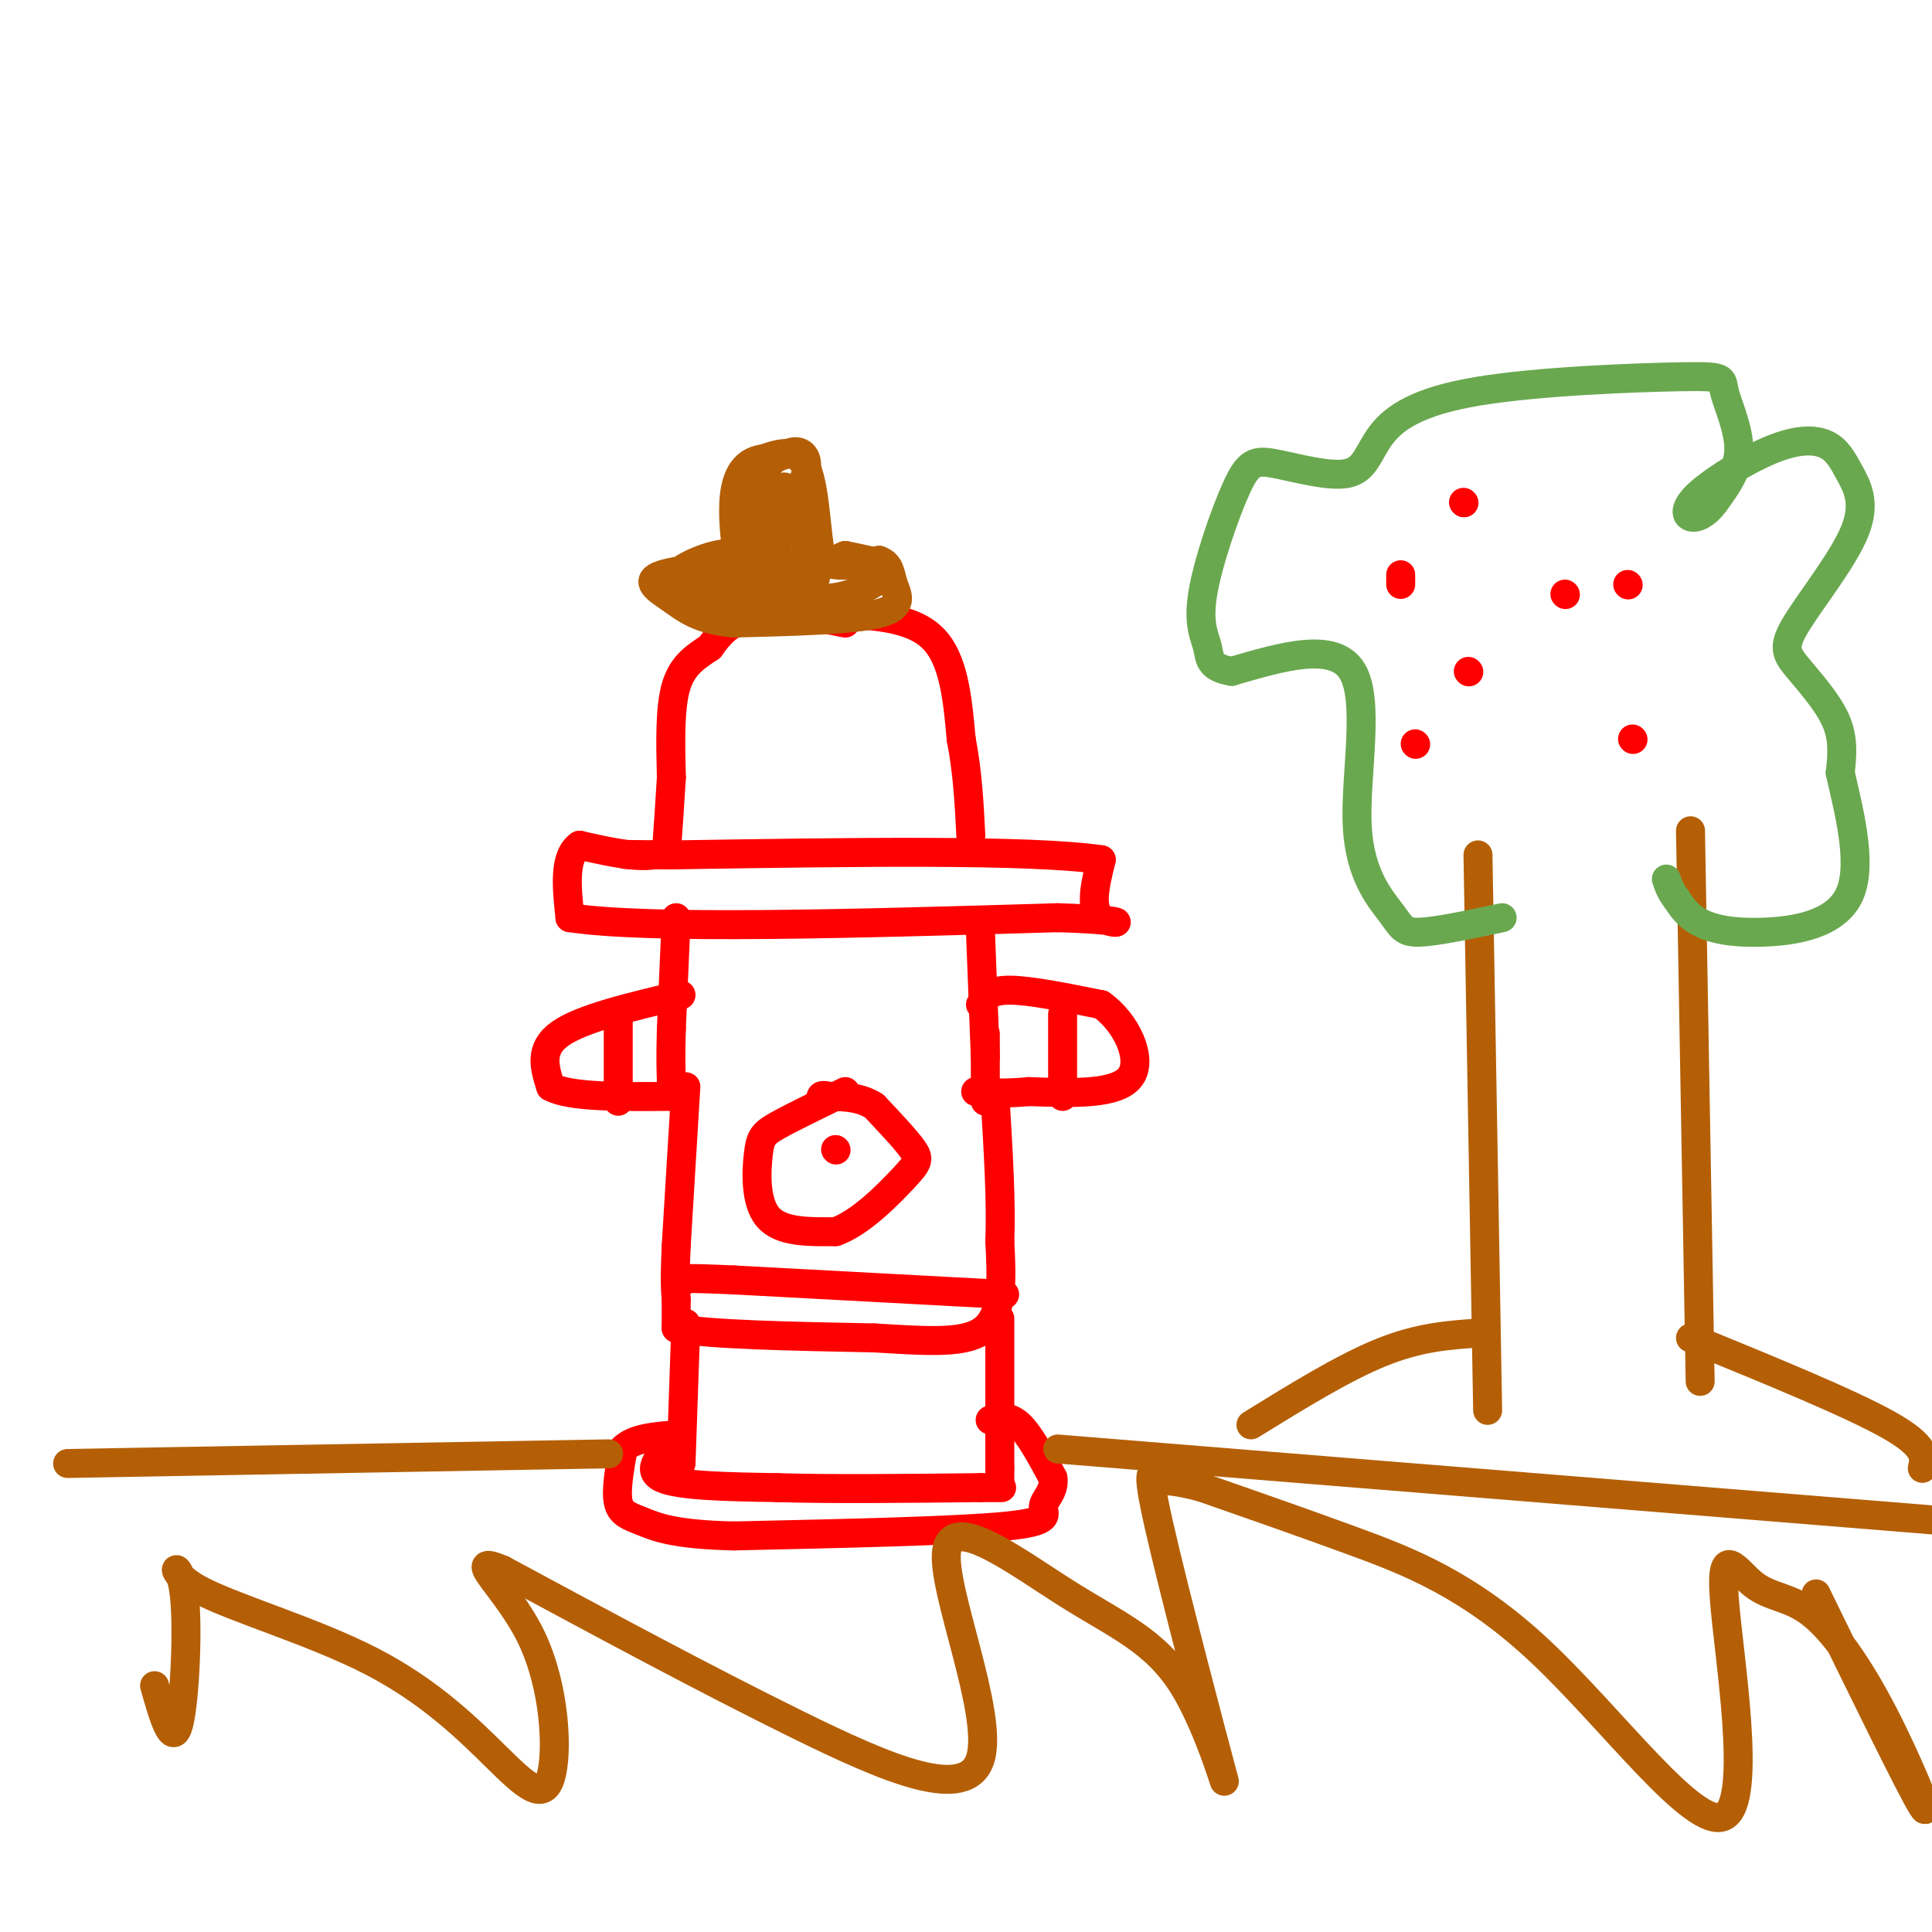 <svg viewBox='0 0 400 400' version='1.1' xmlns='http://www.w3.org/2000/svg' xmlns:xlink='http://www.w3.org/1999/xlink'><g fill='none' stroke='rgb(255,0,0)' stroke-width='6' stroke-linecap='round' stroke-linejoin='round'><path d='M175,129c0.000,0.000 -5.000,-1.000 -5,-1'/><path d='M170,128c-3.756,-0.422 -10.644,-0.978 -15,0c-4.356,0.978 -6.178,3.489 -8,6'/><path d='M147,134c-2.756,1.867 -5.644,3.533 -7,8c-1.356,4.467 -1.178,11.733 -1,19'/><path d='M139,161c-0.333,5.667 -0.667,10.333 -1,15'/><path d='M138,176c-3.167,2.333 -10.583,0.667 -18,-1'/><path d='M120,175c-3.333,2.333 -2.667,8.667 -2,15'/><path d='M118,190c16.500,2.500 58.750,1.250 101,0'/><path d='M219,190c17.711,0.533 11.489,1.867 9,0c-2.489,-1.867 -1.244,-6.933 0,-12'/><path d='M228,178c-14.833,-2.167 -51.917,-1.583 -89,-1'/><path d='M139,177c-15.333,-0.167 -9.167,-0.083 -3,0'/><path d='M172,127c8.250,0.333 16.500,0.667 21,5c4.500,4.333 5.250,12.667 6,21'/><path d='M199,153c1.333,6.833 1.667,13.417 2,20'/><path d='M203,193c0.000,0.000 1.000,26.000 1,26'/><path d='M140,190c0.000,0.000 -1.000,23.000 -1,23'/><path d='M139,213c-0.167,5.667 -0.083,8.333 0,11'/><path d='M139,224c0.000,2.333 0.000,2.667 0,3'/><path d='M204,214c0.000,0.000 0.000,14.000 0,14'/><path d='M203,208c0.917,-1.500 1.833,-3.000 6,-3c4.167,0.000 11.583,1.500 19,3'/><path d='M228,208c5.222,3.667 8.778,11.333 6,15c-2.778,3.667 -11.889,3.333 -21,3'/><path d='M213,226c-5.333,0.500 -8.167,0.250 -11,0'/><path d='M220,210c0.000,0.000 0.000,17.000 0,17'/><path d='M141,206c-10.250,2.417 -20.500,4.833 -25,8c-4.500,3.167 -3.250,7.083 -2,11'/><path d='M114,225c3.833,2.167 14.417,2.083 25,2'/><path d='M128,211c0.000,0.000 0.000,17.000 0,17'/><path d='M142,225c0.000,0.000 -2.000,33.000 -2,33'/><path d='M140,258c-0.333,7.333 -0.167,9.167 0,11'/><path d='M140,269c0.000,2.833 0.000,4.417 0,6'/><path d='M140,275c6.833,1.333 23.917,1.667 41,2'/><path d='M181,277c11.356,0.667 19.244,1.333 23,-2c3.756,-3.333 3.378,-10.667 3,-18'/><path d='M207,257c0.333,-8.000 -0.333,-19.000 -1,-30'/><path d='M208,268c0.000,0.000 -56.000,-3.000 -56,-3'/><path d='M152,265c-11.000,-0.500 -10.500,-0.250 -10,0'/><path d='M142,274c0.000,0.000 -1.000,29.000 -1,29'/><path d='M207,273c0.000,0.000 0.000,31.000 0,31'/><path d='M207,304c0.000,5.167 0.000,2.583 0,0'/><path d='M205,294c1.917,-0.500 3.833,-1.000 6,1c2.167,2.000 4.583,6.500 7,11'/><path d='M218,306c0.440,2.845 -1.958,4.458 -2,6c-0.042,1.542 2.274,3.012 -8,4c-10.274,0.988 -33.137,1.494 -56,2'/><path d='M152,318c-12.655,-0.262 -16.292,-1.917 -19,-3c-2.708,-1.083 -4.488,-1.595 -5,-4c-0.512,-2.405 0.244,-6.702 1,-11'/><path d='M129,300c2.167,-2.333 7.083,-2.667 12,-3'/><path d='M140,298c-3.250,3.167 -6.500,6.333 -3,8c3.500,1.667 13.750,1.833 24,2'/><path d='M161,308c11.000,0.333 26.500,0.167 42,0'/><path d='M203,308c7.167,0.000 4.083,0.000 1,0'/><path d='M175,226c-5.488,2.649 -10.976,5.298 -14,7c-3.024,1.702 -3.583,2.458 -4,6c-0.417,3.542 -0.690,9.869 2,13c2.690,3.131 8.345,3.065 14,3'/><path d='M173,255c5.119,-1.774 10.917,-7.708 14,-11c3.083,-3.292 3.452,-3.940 2,-6c-1.452,-2.060 -4.726,-5.530 -8,-9'/><path d='M181,229c-2.833,-1.833 -5.917,-1.917 -9,-2'/><path d='M172,227c-1.833,-0.333 -1.917,-0.167 -2,0'/><path d='M173,238c0.000,0.000 0.100,0.100 0.1,0.1'/></g>
<g fill='none' stroke='rgb(180,95,6)' stroke-width='6' stroke-linecap='round' stroke-linejoin='round'><path d='M161,127c0.000,0.000 -22.000,-5.000 -22,-5'/><path d='M139,122c-1.956,-2.378 4.156,-5.822 9,-7c4.844,-1.178 8.422,-0.089 12,1'/><path d='M160,116c1.917,-2.667 0.708,-9.833 1,-13c0.292,-3.167 2.083,-2.333 3,-1c0.917,1.333 0.958,3.167 1,5'/><path d='M165,107c0.733,2.778 2.067,7.222 5,9c2.933,1.778 7.467,0.889 12,0'/><path d='M182,116c2.357,0.798 2.250,2.792 3,5c0.750,2.208 2.357,4.631 -3,6c-5.357,1.369 -17.679,1.685 -30,2'/><path d='M152,129c-7.167,-0.560 -10.083,-2.958 -13,-5c-2.917,-2.042 -5.833,-3.726 -2,-5c3.833,-1.274 14.417,-2.137 25,-3'/><path d='M162,116c6.310,0.845 9.583,4.458 4,5c-5.583,0.542 -20.024,-1.988 -21,-2c-0.976,-0.012 11.512,2.494 24,5'/><path d='M169,124c6.500,0.024 10.750,-2.417 13,-4c2.250,-1.583 2.500,-2.310 1,-3c-1.500,-0.690 -4.750,-1.345 -8,-2'/><path d='M175,115c-2.298,0.738 -4.042,3.583 -5,0c-0.958,-3.583 -1.131,-13.595 -3,-18c-1.869,-4.405 -5.435,-3.202 -9,-2'/><path d='M158,95c-2.844,0.344 -5.453,2.206 -6,8c-0.547,5.794 0.968,15.522 2,15c1.032,-0.522 1.581,-11.292 3,-17c1.419,-5.708 3.710,-6.354 6,-7'/><path d='M163,94c1.956,-1.089 3.844,-0.311 4,2c0.156,2.311 -1.422,6.156 -3,10'/><path d='M126,301c0.000,0.000 -112.000,2.000 -112,2'/><path d='M219,300c0.000,0.000 185.000,15.000 185,15'/><path d='M376,330c9.829,20.136 19.658,40.271 22,44c2.342,3.729 -2.803,-8.950 -8,-19c-5.197,-10.050 -10.445,-17.473 -15,-21c-4.555,-3.527 -8.415,-3.160 -12,-6c-3.585,-2.840 -6.894,-8.888 -6,3c0.894,11.888 5.992,41.712 0,45c-5.992,3.288 -23.075,-19.961 -38,-34c-14.925,-14.039 -27.693,-18.868 -39,-23c-11.307,-4.132 -21.154,-7.566 -31,-11'/><path d='M249,308c-6.607,-1.870 -7.624,-1.043 -9,-2c-1.376,-0.957 -3.109,-3.696 0,10c3.109,13.696 11.062,43.826 13,51c1.938,7.174 -2.137,-8.608 -8,-18c-5.863,-9.392 -13.513,-12.395 -24,-19c-10.487,-6.605 -23.811,-16.812 -25,-9c-1.189,7.812 9.757,33.642 7,43c-2.757,9.358 -19.216,2.245 -38,-7c-18.784,-9.245 -39.892,-20.623 -61,-32'/><path d='M104,325c-8.427,-3.532 1.005,3.636 6,14c4.995,10.364 5.553,23.922 4,29c-1.553,5.078 -5.219,1.677 -11,-4c-5.781,-5.677 -13.679,-13.629 -26,-20c-12.321,-6.371 -29.065,-11.161 -36,-15c-6.935,-3.839 -4.059,-6.726 -3,0c1.059,6.726 0.303,23.065 -1,28c-1.303,4.935 -3.151,-1.532 -5,-8'/><path d='M306,177c0.000,0.000 2.000,115.000 2,115'/><path d='M350,172c0.000,0.000 2.000,114.000 2,114'/><path d='M306,276c-6.083,0.417 -12.167,0.833 -20,4c-7.833,3.167 -17.417,9.083 -27,15'/><path d='M350,277c16.500,6.750 33.000,13.500 41,18c8.000,4.500 7.500,6.750 7,9'/></g>
<g fill='none' stroke='rgb(106,168,79)' stroke-width='6' stroke-linecap='round' stroke-linejoin='round'><path d='M311,190c-6.750,1.431 -13.499,2.861 -17,3c-3.501,0.139 -3.753,-1.014 -6,-4c-2.247,-2.986 -6.490,-7.804 -7,-18c-0.510,-10.196 2.711,-25.770 -1,-32c-3.711,-6.230 -14.356,-3.115 -25,0'/><path d='M255,139c-4.844,-0.797 -4.455,-2.789 -5,-5c-0.545,-2.211 -2.025,-4.643 -1,-11c1.025,-6.357 4.555,-16.641 7,-22c2.445,-5.359 3.806,-5.794 8,-5c4.194,0.794 11.221,2.817 15,2c3.779,-0.817 4.309,-4.474 7,-8c2.691,-3.526 7.541,-6.923 20,-9c12.459,-2.077 32.525,-2.835 42,-3c9.475,-0.165 8.359,0.263 9,3c0.641,2.737 3.040,7.782 3,12c-0.040,4.218 -2.520,7.609 -5,11'/><path d='M355,104c-1.827,2.547 -3.894,3.416 -5,3c-1.106,-0.416 -1.252,-2.115 2,-5c3.252,-2.885 9.900,-6.954 15,-9c5.100,-2.046 8.652,-2.069 11,-1c2.348,1.069 3.491,3.229 5,6c1.509,2.771 3.382,6.151 1,12c-2.382,5.849 -9.020,14.166 -12,19c-2.980,4.834 -2.302,6.186 0,9c2.302,2.814 6.229,7.090 8,11c1.771,3.910 1.385,7.455 1,11'/><path d='M381,160c1.507,6.863 4.775,18.520 2,25c-2.775,6.480 -11.593,7.783 -18,8c-6.407,0.217 -10.402,-0.652 -13,-2c-2.598,-1.348 -3.799,-3.174 -5,-5'/><path d='M347,186c-1.167,-1.500 -1.583,-2.750 -2,-4'/></g>
<g fill='none' stroke='rgb(255,0,0)' stroke-width='6' stroke-linecap='round' stroke-linejoin='round'><path d='M324,123c0.000,0.000 0.100,0.100 0.1,0.1'/><path d='M337,121c0.000,0.000 0.100,0.100 0.1,0.1'/><path d='M338,153c0.000,0.000 0.100,0.100 0.1,0.1'/><path d='M293,154c0.000,0.000 0.100,0.100 0.1,0.1'/><path d='M290,121c0.000,0.000 0.000,-2.000 0,-2'/><path d='M303,104c0.000,0.000 0.100,0.100 0.1,0.1'/><path d='M304,139c0.000,0.000 0.100,0.100 0.1,0.1'/></g>
</svg>
